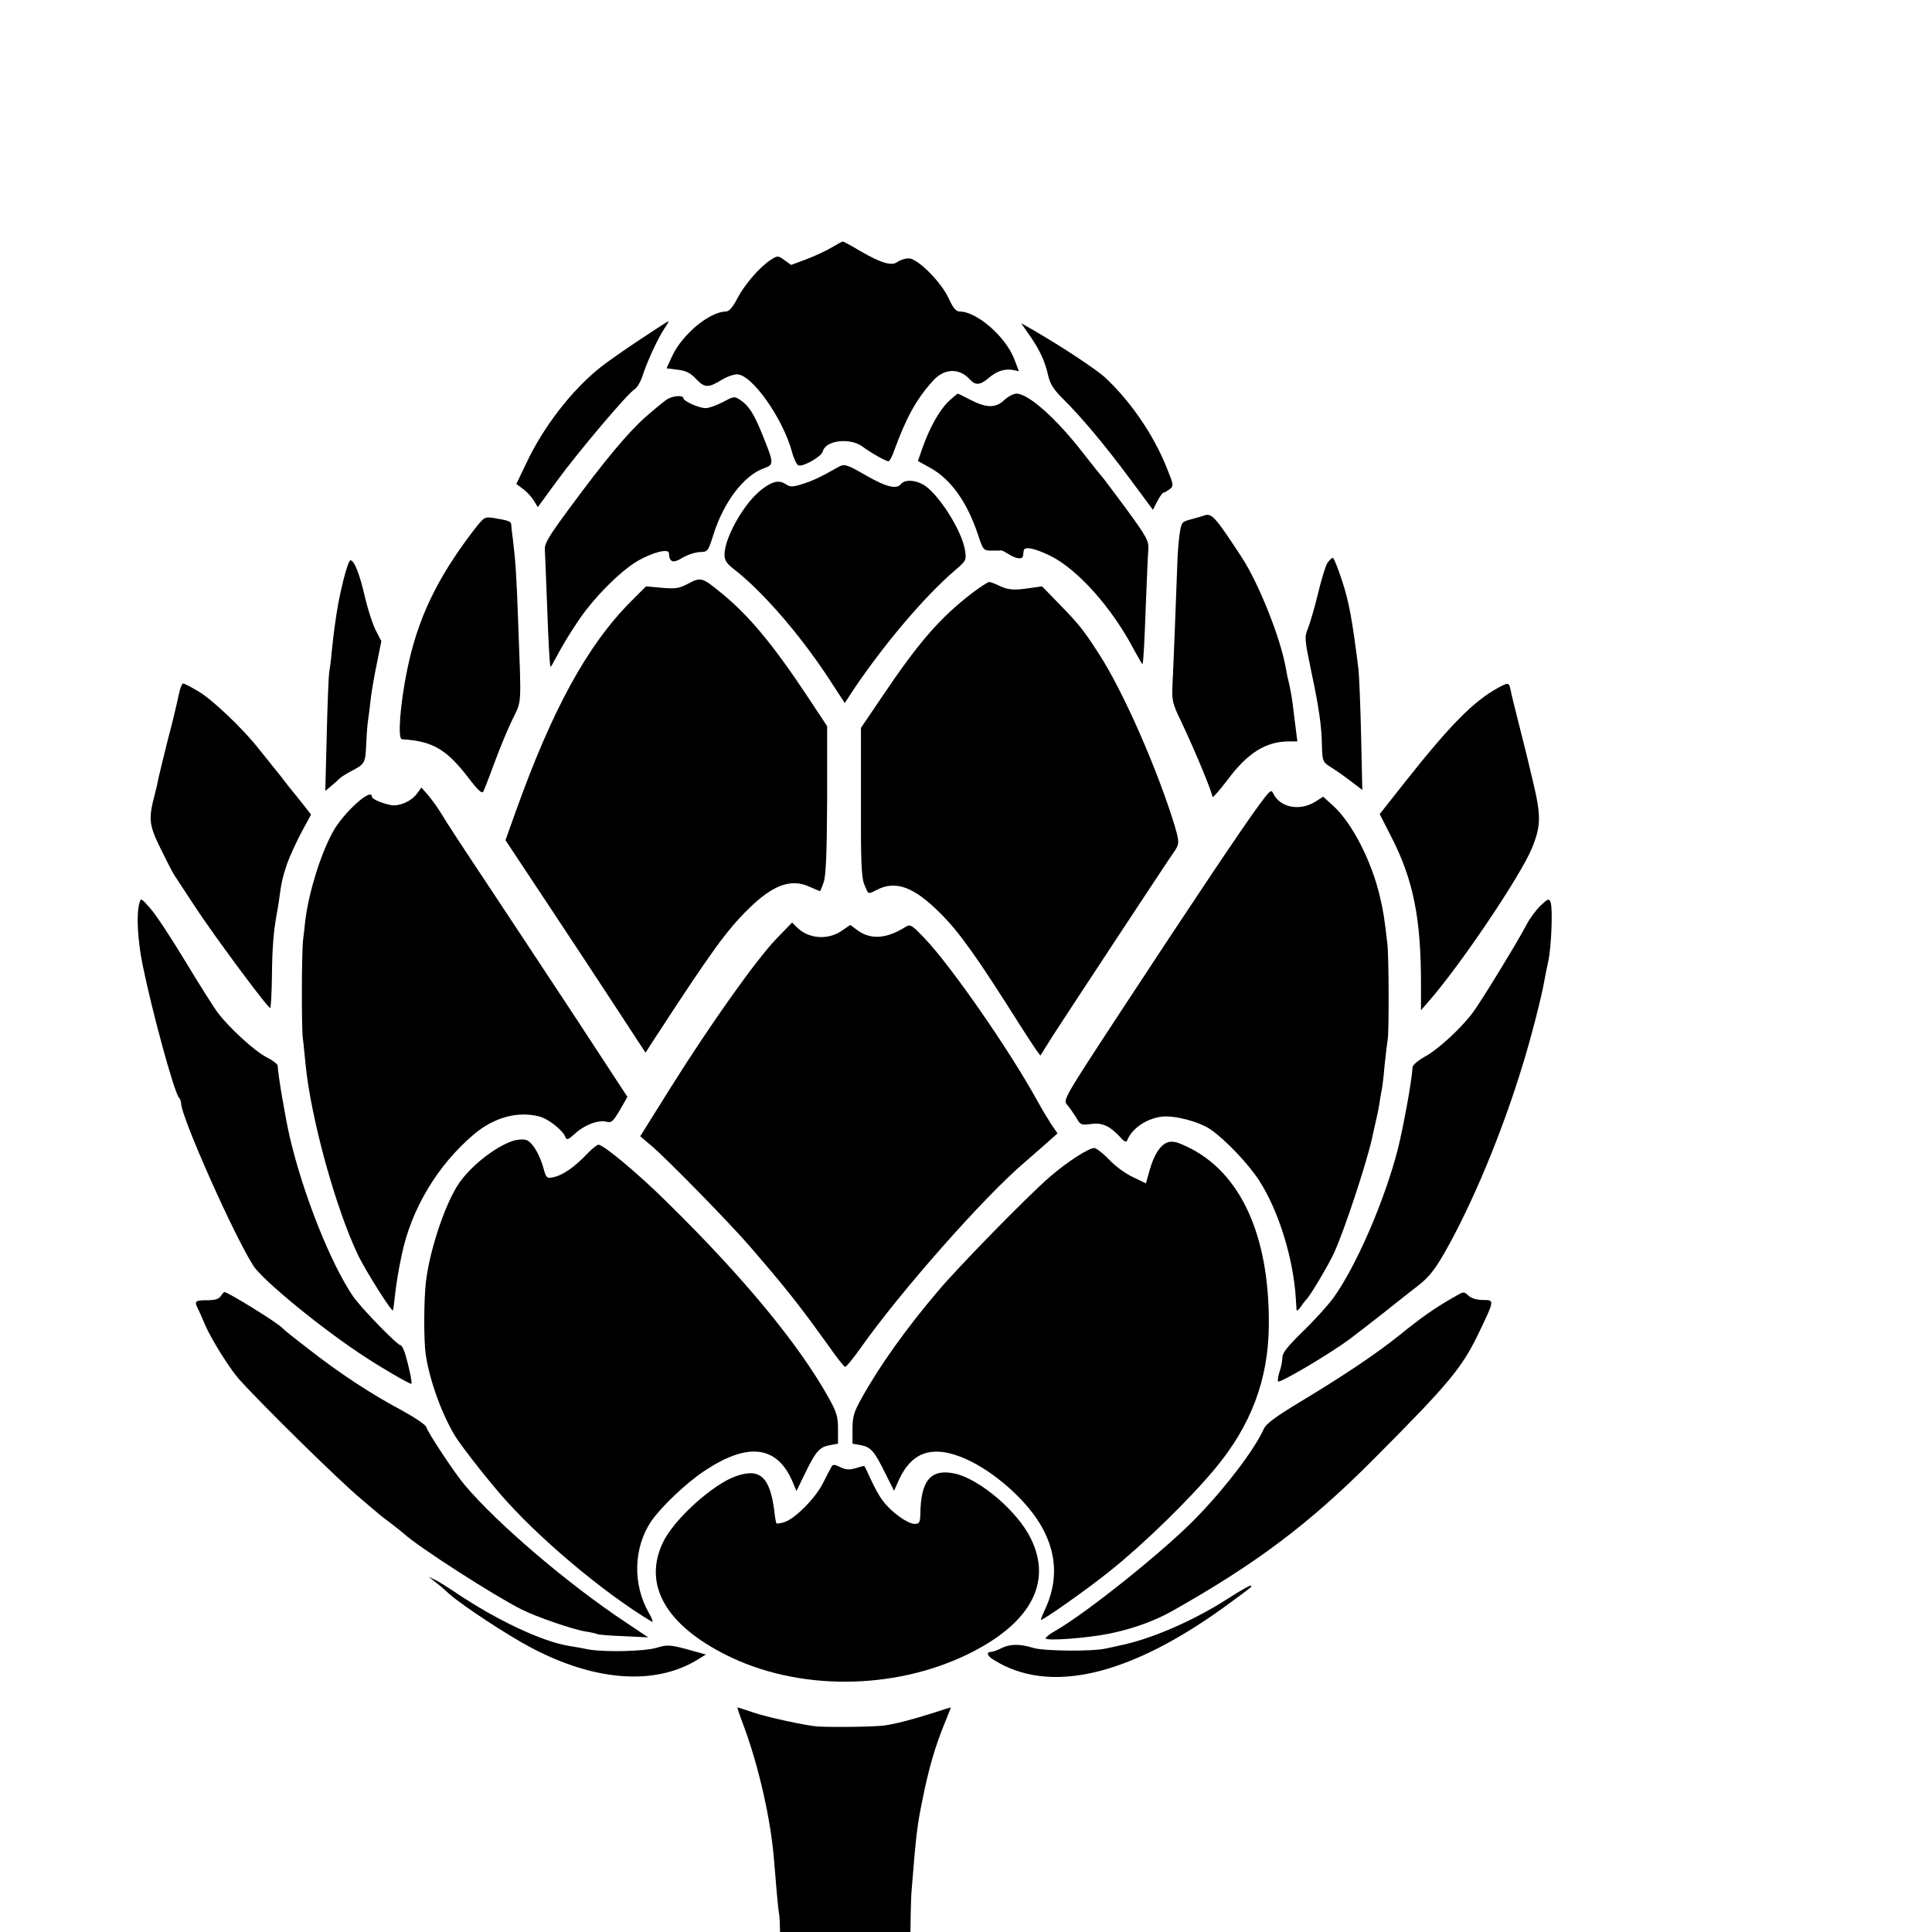<svg version="1.0" xmlns="http://www.w3.org/2000/svg" width="16pt" height="16pt" viewBox="0 0 16 16"><g transform="translate(0,16) scale(0.002,-0.002)" fill="#000" stroke="none"><path d="M3440 6973c-25-14-72-36-105-48l-59-22-28 20c-26 19-28 19-55 2-47-30-108-101-139-159-20-39-35-56-49-56-67-1-179-94-221-183l-24-52 46-6c34-4 53-13 75-37 36-38 51-39 104-7 22 14 52 25 67 25 61 0 190-182 228-323 7-27 19-51 26-54 19-7 96 36 101 58 12 46 112 58 164 20 35-26 97-61 108-61 5 0 16 21 25 48 49 133 89 207 158 284 47 53 109 56 154 7 23-26 43-24 78 6 34 29 66 39 101 33l24-5-19 50c-36 93-155 197-226 197-15 0-27 14-44 51-31 70-130 169-167 169-16 0-36-7-46-14-24-19-67-6-154 44-37 22-70 40-73 40s-25-12-50-27z"/><path d="M2650 6594c-63-42-135-92-160-112-122-96-242-251-314-407l-38-79 27-20c15-11 35-32 45-48l17-28 78 107c90 123 297 368 324 382 9 6 23 29 31 53 18 57 63 155 90 196 12 17 20 32 18 32s-55-34-118-76z"/><path d="M4265 6609c42-61 62-105 76-167 7-31 23-56 57-90 76-74 178-196 281-335l95-128 18 35c10 20 22 36 26 36s15 7 25 14c18 14 17 18-13 92-53 132-146 269-250 367-36 35-185 133-303 201l-49 28 37-53z"/><path d="M3926 6336c-38-37-78-110-107-193l-18-52 54-30c83-47 150-141 194-273 22-66 23-68 57-68 19 0 36 0 40 1 3 0 15-6 28-14 31-21 60-25 62-9 1 6 2 17 3 22 2 19 46 10 111-22 114-57 256-216 348-393 18-33 33-58 33-55 4 13 8 91 14 255 4 99 8 198 10 220 2 36-6 51-93 170-53 71-98 132-102 135-3 3-37 45-75 94-110 142-226 246-276 246-13 0-35-12-51-27-35-33-73-33-139 1-27 14-51 26-53 26s-20-15-40-34z"/><path d="M2765 6348c-11-6-51-39-89-72-76-67-171-181-322-386-79-107-1e2-141-98-165 1-16 5-115 9-220 6-172 11-251 14-265 1-3 7 6 14 20 39 72 56 101 102 170 63 94 173 205 245 247 64 37 130 53 130 32 1-37 17-43 55-19 20 12 52 23 72 24 34 1 35 2 57 72 43 136 126 245 209 275 43 15 42 20-6 139-35 87-57 121-92 144-24 16-27 15-72-9-27-14-58-25-71-25-28 0-92 29-92 41 0 13-41 11-65-3z"/><path d="M3469 6065c-70-40-108-58-149-70-38-12-48-12-66 0-28 18-55 13-99-21-72-54-154-198-155-270 0-23 8-37 38-60 124-96 288-287 411-480l49-75 38 58c127 188 292 383 418 491 47 40 48 43 42 83-13 84-115 242-176 274-37 19-74 19-90 0-18-22-61-11-140 34-85 49-93 52-121 36z"/><path d="M4985 5865c-5-2-29-9-51-15-40-10-42-12-49-58-4-26-9-83-10-127-5-138-16-427-20-5e2-3-65-1-76 37-155 53-111 128-291 128-309 0-8 27 23 61 67 84 114 160 162 257 162h34l-6 48c-3 26-9 70-12 97-3 28-10 66-14 85-5 19-12 51-15 70-21 124-112 354-185 465-110 168-123 182-155 170z"/><path d="M1953 5793c-145-191-225-359-267-567-29-140-40-285-22-287 131-8 188-43 285-172 31-40 47-54 52-45 4 7 24 58 44 113s53 136 74 180c43 90 40 45 26 425-6 174-11 243-21 325-4 28-7 56-7 62 0 14-12 18-72 28-40 6-40 6-92-62z"/><path d="M5496 5668c-8-13-25-70-39-128s-33-122-41-142c-15-35-14-45 13-175 33-155 44-231 45-318 2-56 4-61 34-80 18-11 56-37 83-58l50-38-5 228c-3 125-8 248-11 273-25 2e2-39 278-67 363-17 53-35 97-39 97-5 0-15-10-23-22z"/><path d="M1422 5598c-18-74-25-110-37-198-2-14-7-56-11-95-3-38-9-79-11-90s-7-126-10-255l-6-235 24 20c13 11 30 26 37 33 8 7 31 21 52 32 49 25 53 33 56 1e2 1 30 4 75 7 1e2 4 25 9 68 12 95 3 28 14 93 25 145l19 95-23 45c-13 25-33 87-45 138-21 93-44 152-60 152-5 0-18-37-29-82z"/><path d="M2851 5584c-37-20-52-23-110-18l-66 6-63-63c-179-180-325-445-477-871l-42-117 171-258c94-142 225-340 290-440l119-182 27 42c246 378 308 464 4e2 554 99 98 175 126 250 92 23-10 44-19 45-19 2 0 9 17 16 38 9 26 13 122 14 341v304l-80 121c-143 216-245 339-360 432-77 63-83 65-134 38z"/><path d="M4025 5544c-134-103-223-206-376-434l-84-124v-306c-1-240 2-312 13-340 18-45 15-44 52-25 79 41 155 13 266-99 76-76 149-178 320-449 27-43 59-91 70-108l22-30 52 83c70 108 476 725 501 760 23 33 23 41 3 109-71 233-213 556-312 709-65 101-83 124-170 213l-67 69-50-7c-66-10-92-8-128 10-17 8-35 15-41 15s-38-21-71-46z"/><path d="M745 5143c-4-16-9-37-11-48s-19-82-39-158c-19-77-37-149-39-160-2-12-8-40-14-62-28-106-26-128 22-227 25-51 51-102 58-112 7-11 44-67 82-125 78-120 309-431 315-425 3 3 6 62 7 132 1 117 7 186 19 252 3 14 7 41 10 60 10 77 15 97 34 154 12 33 39 92 60 131l39 72-32 41c-18 22-45 57-62 77-16 21-42 55-59 75-16 21-46 57-65 81-65 83-195 206-250 237-30 18-58 32-61 32-4 0-10-12-14-27z"/><path d="M6205 5153c-101-55-197-151-383-386l-109-138 47-92c92-179 124-338 124-611v-109l34 39c131 150 378 517 425 631 39 95 39 136 2 288-14 61-28 117-30 125s-15 60-29 115-28 112-31 128c-6 31-9 32-50 10z"/><path d="M1726 4713c-23-31-71-52-106-47-37 7-80 25-80 35 0 41-120-68-163-148-52-97-98-248-113-365-2-21-6-57-9-80-6-50-7-357-1-408 3-19 7-66 11-105 22-226 126-603 220-797 31-63 136-230 142-224 1 1 5 27 8 57 5 48 15 111 29 175 40 190 148 369 297 496 84 71 181 98 272 75 38-10 99-58 109-87 4-12 13-8 39 16 39 36 96 58 131 49 20-5 27 1 55 49l31 54-212 324c-117 177-284 431-372 563s-172 260-186 285c-15 25-40 59-55 77l-28 32-19-26z"/><path d="M5216 4670c-67-90-287-419-573-855-238-363-242-370-224-390 10-11 26-35 37-52 17-31 21-33 62-27 47 6 77-8 121-55 14-17 25-22 28-14 19 49 77 90 142 99 52 7 156-20 204-53 62-43 157-143 202-213 80-125 141-322 151-490 1-19 2-39 3-45 1-5 9 2 18 15 9 14 20 27 23 30 13 11 92 143 114 192 43 94 133 367 157 473 6 28 13 58 15 68 9 39 13 57 20 104 5 26 9 50 9 53 1 3 5 41 9 85 5 44 10 89 12 1e2 6 29 5 343-1 395-13 113-17 137-31 197-34 146-114 303-192 375l-43 39-35-22c-64-39-145-22-172 36-8 17-14 12-56-45z"/><path d="M577 4259c-13-46-7-151 13-252 41-201 131-529 151-552 5-5 9-16 9-24 0-55 217-544 299-672 39-61 292-268 466-380 75-49 179-109 188-109 5 0-7 61-25 123-6 20-15 37-20 37-13 0-163 154-196 202-92 135-206 420-262 659-18 77-50 265-50 296 0 6-20 22-44 34-49 24-155 121-203 184-17 22-78 119-136 215s-123 195-145 219c-38 43-39 44-45 20z"/><path d="M6378 4249c-19-19-45-54-57-78-33-64-189-320-224-366-49-65-144-152-198-181-27-15-49-34-50-43-2-52-37-242-60-336-55-216-174-490-269-621-24-32-81-95-127-139-61-60-83-87-83-106 0-14-5-40-11-57s-9-36-7-42c3-11 210 111 298 176 30 23 94 72 142 110 47 38 111 88 142 112 41 32 67 64 106 132 115 201 239 498 324 777 35 112 81 292 91 353 3 19 11 55 16 80 13 56 19 217 10 243-7 18-10 17-43-14z"/><path d="M3215 4113c-83-86-274-355-437-615l-127-203 47-40c67-57 326-322 407-416 112-130 148-174 206-249 36-47 91-122 123-167 32-46 61-83 66-83 4 0 32 34 62 76 163 232 515 631 683 773 22 19 61 53 87 76l47 42-25 36c-13 20-39 63-56 94-113 207-356 558-467 675-57 60-61 62-83 49-78-49-144-53-199-12l-28 21-37-25c-57-39-137-32-184 15l-20 20-65-67z"/><path d="M2131 3278c-68-19-170-95-225-170-57-77-125-274-142-413-9-73-10-244-1-305 16-104 61-232 117-329 20-35 111-153 185-240 154-181 434-417 634-536 7-4 2 12-12 36-68 118-64 270 9 379 40 59 145 159 219 208 179 120 299 107 364-37l19-45 36 74c44 91 60 108 102 116l34 6v61c0 51-6 70-37 126-123 222-353 501-670 812-122 121-264 239-285 239-6 0-27-17-47-38-50-53-1e2-88-137-96-30-7-32-5-44 38-15 54-43 102-67 114-11 5-31 5-52 0z"/><path d="M4833 3269c-29-11-55-51-73-116l-15-53-52 25c-29 13-74 45-99 72-25 26-53 48-62 49-20 3-114-57-187-121-91-79-374-368-460-470-132-155-244-312-318-446-31-55-37-76-37-126v-61l34-6c42-8 56-24 101-115l37-74 22 49c51 108 131 138 250 93 78-29 170-92 246-170 142-144 180-299 111-455-12-25-21-48-21-51 0-9 194 127 290 205 135 108 323 291 429 418 151 180 223 371 225 596 3 387-126 654-364 751-22 10-43 12-57 6z"/><path d="M914 2633c-8-12-24-17-57-17-49 0-53-4-38-34 5-9 19-42 32-72 25-57 1e2-177 138-220 90-101 422-428 510-5e2 29-25 59-50 65-55 6-6 29-24 51-40 22-17 49-38 59-47 59-54 373-256 485-312 61-31 212-83 267-92 21-3 42-8 46-10 4-3 53-7 110-9l102-5-94 63c-237 157-530 407-665 567-39 45-153 217-160 241-3 10-50 41-103 70-123 65-260 155-387 255-55 42-102 80-105 84-13 18-226 150-241 150-2 0-9-8-15-17z"/><path d="M6010 2623c-68-39-127-80-213-150-94-76-237-172-417-280-99-60-138-89-147-110-36-81-153-237-275-363-128-134-455-396-585-471-24-13-43-28-43-33 0-12 175 1 266 20 94 19 188 53 263 96 345 195 563 359 826 623 319 320 369 381 440 529 64 134 64 133 15 133-23 0-48 7-58 17-23 20-18 20-72-11z"/><path d="M3444 1928c-4-6-20-37-36-69-32-64-121-153-164-163-14-4-28-6-29-4-2 2-6 26-9 53-18 139-59 177-157 143-97-33-259-180-304-275-83-174 11-341 264-467 294-147 688-146 996 3 260 126 354 296 264 479-54 113-212 247-314 270-1e2 22-142-27-144-165-1-38-4-43-24-43-28 0-96 48-130 94-15 18-37 59-51 90s-26 56-28 56-18-4-37-10c-25-7-40-6-62 5-21 11-30 12-35 3z"/><path d="M18e2 1451c14-10 41-33 60-51 53-47 244-173 340-223 261-138 508-157 684-52l39 24-54 15c-93 26-103 27-150 13-50-15-213-19-282-7-23 5-58 11-77 14-113 17-306 108-480 226-30 20-66 43-80 49l-25 12 25-20z"/><path d="M5090 1384c-145-94-322-171-455-198-16-4-41-9-55-12-55-13-255-11-3e2 2-58 18-98 17-134-1-15-8-35-15-42-15-21 0-17-16 9-32 233-148 571-67 979 234 99 73 92 67 87 72-2 3-42-20-89-50z"/><path d="M3076 863c65-172 116-398 129-564 8-102 17-201 20-218 2-9 4-31 4-48l1-33h270 270l1 73c1 39 2 86 4 102 19 238 23 266 46 379 24 120 52 217 90 309 15 37 27 67 26 67s-31-9-67-21c-98-31-160-47-209-54-36-5-201-8-276-4-44 3-213 39-269 59-33 11-60 20-62 20s8-30 22-67z"/></g></svg>